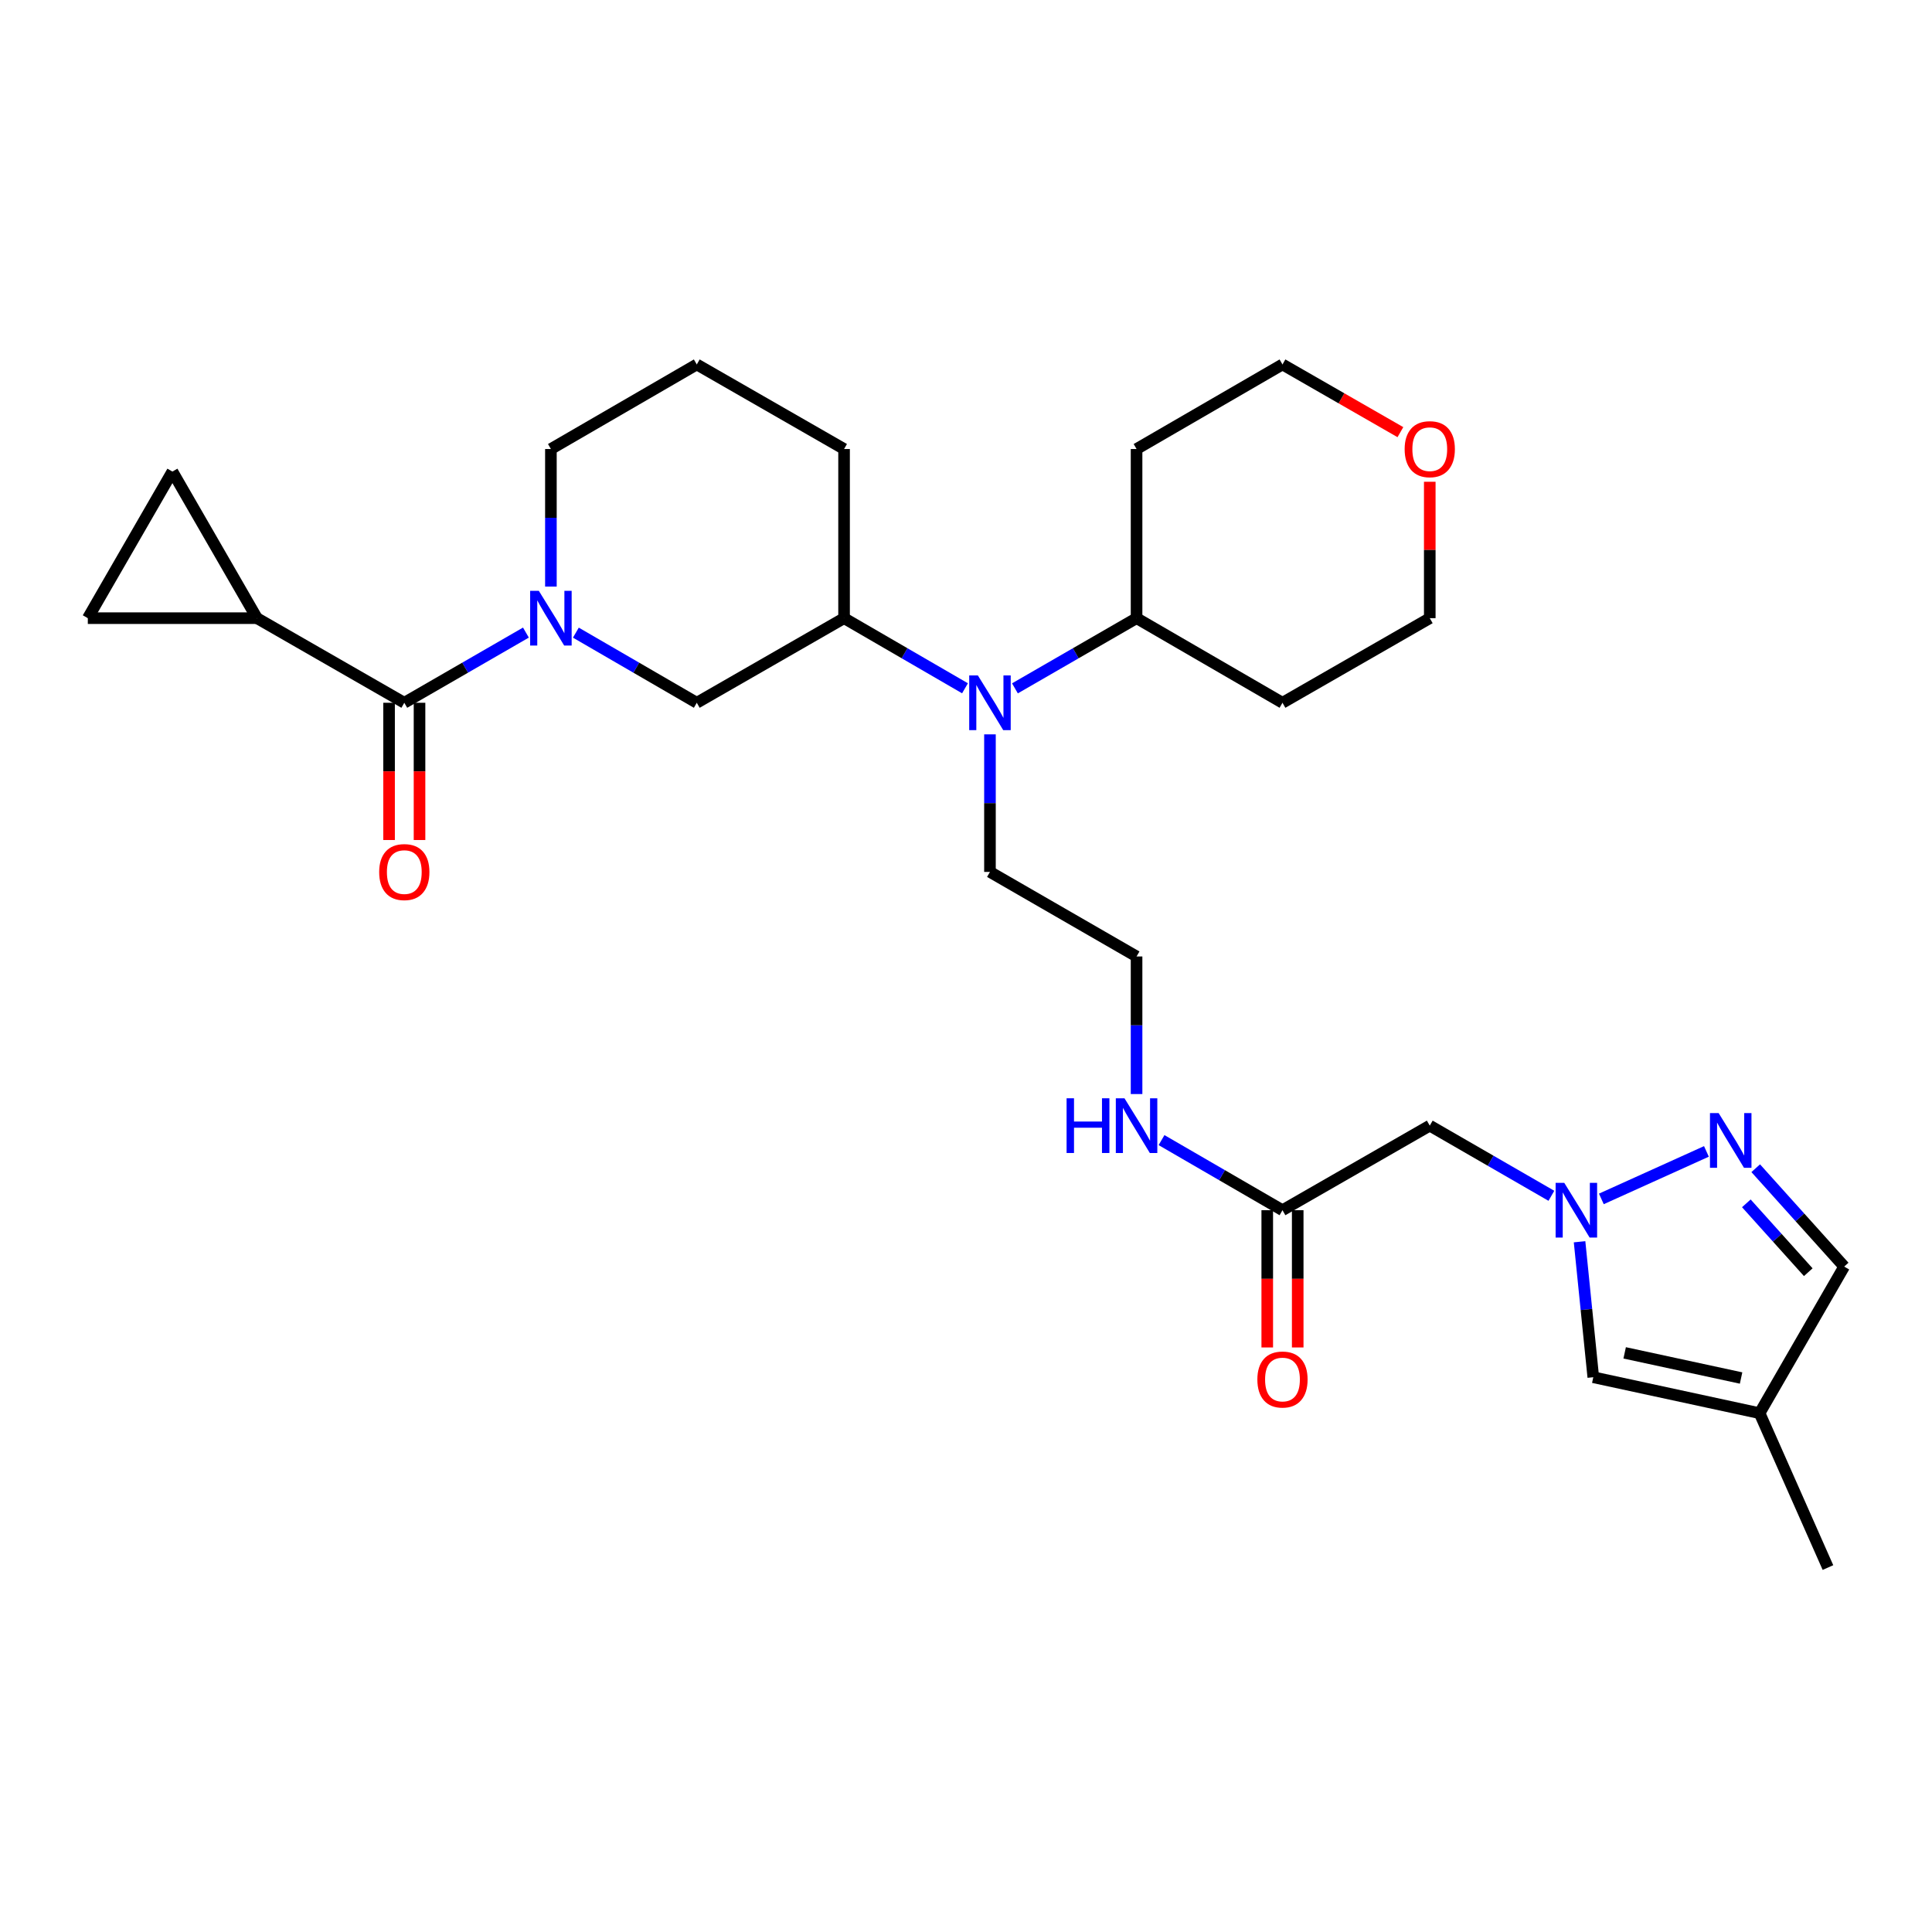 <?xml version='1.0' encoding='iso-8859-1'?>
<svg version='1.1' baseProfile='full'
              xmlns='http://www.w3.org/2000/svg'
                      xmlns:rdkit='http://www.rdkit.org/xml'
                      xmlns:xlink='http://www.w3.org/1999/xlink'
                  xml:space='preserve'
width='1000px' height='1000px' viewBox='0 0 1000 1000'>
<!-- END OF HEADER -->
<rect style='opacity:1.0;fill:#FFFFFF;stroke:none' width='1000' height='1000' x='0' y='0'> </rect>
<path class='bond-0' d='M 272.216,327.424 L 240.74,345.589' style='fill:none;fill-rule:evenodd;stroke:#0000FF;stroke-width:6px;stroke-linecap:butt;stroke-linejoin:miter;stroke-opacity:1' />
<path class='bond-0' d='M 240.74,345.589 L 209.264,363.754' style='fill:none;fill-rule:evenodd;stroke:#000000;stroke-width:6px;stroke-linecap:butt;stroke-linejoin:miter;stroke-opacity:1' />
<path class='bond-5' d='M 298.069,327.456 L 329.361,345.605' style='fill:none;fill-rule:evenodd;stroke:#0000FF;stroke-width:6px;stroke-linecap:butt;stroke-linejoin:miter;stroke-opacity:1' />
<path class='bond-5' d='M 329.361,345.605 L 360.653,363.754' style='fill:none;fill-rule:evenodd;stroke:#000000;stroke-width:6px;stroke-linecap:butt;stroke-linejoin:miter;stroke-opacity:1' />
<path class='bond-19' d='M 285.147,303.613 L 285.147,268.012' style='fill:none;fill-rule:evenodd;stroke:#0000FF;stroke-width:6px;stroke-linecap:butt;stroke-linejoin:miter;stroke-opacity:1' />
<path class='bond-19' d='M 285.147,268.012 L 285.147,232.412' style='fill:none;fill-rule:evenodd;stroke:#000000;stroke-width:6px;stroke-linecap:butt;stroke-linejoin:miter;stroke-opacity:1' />
<path class='bond-3' d='M 209.264,363.754 L 133.013,319.962' style='fill:none;fill-rule:evenodd;stroke:#000000;stroke-width:6px;stroke-linecap:butt;stroke-linejoin:miter;stroke-opacity:1' />
<path class='bond-14' d='M 201.381,363.754 L 201.381,399.274' style='fill:none;fill-rule:evenodd;stroke:#000000;stroke-width:6px;stroke-linecap:butt;stroke-linejoin:miter;stroke-opacity:1' />
<path class='bond-14' d='M 201.381,399.274 L 201.381,434.794' style='fill:none;fill-rule:evenodd;stroke:#FF0000;stroke-width:6px;stroke-linecap:butt;stroke-linejoin:miter;stroke-opacity:1' />
<path class='bond-14' d='M 217.146,363.754 L 217.146,399.274' style='fill:none;fill-rule:evenodd;stroke:#000000;stroke-width:6px;stroke-linecap:butt;stroke-linejoin:miter;stroke-opacity:1' />
<path class='bond-14' d='M 217.146,399.274 L 217.146,434.794' style='fill:none;fill-rule:evenodd;stroke:#FF0000;stroke-width:6px;stroke-linecap:butt;stroke-linejoin:miter;stroke-opacity:1' />
<path class='bond-1' d='M 802.996,618.943 L 771.519,600.785' style='fill:none;fill-rule:evenodd;stroke:#0000FF;stroke-width:6px;stroke-linecap:butt;stroke-linejoin:miter;stroke-opacity:1' />
<path class='bond-1' d='M 771.519,600.785 L 740.043,582.627' style='fill:none;fill-rule:evenodd;stroke:#000000;stroke-width:6px;stroke-linecap:butt;stroke-linejoin:miter;stroke-opacity:1' />
<path class='bond-2' d='M 828.858,620.555 L 883.243,595.968' style='fill:none;fill-rule:evenodd;stroke:#0000FF;stroke-width:6px;stroke-linecap:butt;stroke-linejoin:miter;stroke-opacity:1' />
<path class='bond-6' d='M 817.58,642.734 L 821.132,677.795' style='fill:none;fill-rule:evenodd;stroke:#0000FF;stroke-width:6px;stroke-linecap:butt;stroke-linejoin:miter;stroke-opacity:1' />
<path class='bond-6' d='M 821.132,677.795 L 824.684,712.856' style='fill:none;fill-rule:evenodd;stroke:#000000;stroke-width:6px;stroke-linecap:butt;stroke-linejoin:miter;stroke-opacity:1' />
<path class='bond-13' d='M 908.756,604.666 L 931.651,630.126' style='fill:none;fill-rule:evenodd;stroke:#0000FF;stroke-width:6px;stroke-linecap:butt;stroke-linejoin:miter;stroke-opacity:1' />
<path class='bond-13' d='M 931.651,630.126 L 954.545,655.585' style='fill:none;fill-rule:evenodd;stroke:#000000;stroke-width:6px;stroke-linecap:butt;stroke-linejoin:miter;stroke-opacity:1' />
<path class='bond-13' d='M 903.902,622.846 L 919.928,640.667' style='fill:none;fill-rule:evenodd;stroke:#0000FF;stroke-width:6px;stroke-linecap:butt;stroke-linejoin:miter;stroke-opacity:1' />
<path class='bond-13' d='M 919.928,640.667 L 935.955,658.489' style='fill:none;fill-rule:evenodd;stroke:#000000;stroke-width:6px;stroke-linecap:butt;stroke-linejoin:miter;stroke-opacity:1' />
<path class='bond-10' d='M 133.013,319.962 L 45.455,319.962' style='fill:none;fill-rule:evenodd;stroke:#000000;stroke-width:6px;stroke-linecap:butt;stroke-linejoin:miter;stroke-opacity:1' />
<path class='bond-11' d='M 133.013,319.962 L 89.238,244.078' style='fill:none;fill-rule:evenodd;stroke:#000000;stroke-width:6px;stroke-linecap:butt;stroke-linejoin:miter;stroke-opacity:1' />
<path class='bond-4' d='M 740.043,582.627 L 663.809,626.402' style='fill:none;fill-rule:evenodd;stroke:#000000;stroke-width:6px;stroke-linecap:butt;stroke-linejoin:miter;stroke-opacity:1' />
<path class='bond-9' d='M 360.653,363.754 L 436.887,319.962' style='fill:none;fill-rule:evenodd;stroke:#000000;stroke-width:6px;stroke-linecap:butt;stroke-linejoin:miter;stroke-opacity:1' />
<path class='bond-8' d='M 824.684,712.856 L 910.762,731.459' style='fill:none;fill-rule:evenodd;stroke:#000000;stroke-width:6px;stroke-linecap:butt;stroke-linejoin:miter;stroke-opacity:1' />
<path class='bond-8' d='M 840.926,700.237 L 901.181,713.259' style='fill:none;fill-rule:evenodd;stroke:#000000;stroke-width:6px;stroke-linecap:butt;stroke-linejoin:miter;stroke-opacity:1' />
<path class='bond-7' d='M 499.48,356.26 L 468.183,338.111' style='fill:none;fill-rule:evenodd;stroke:#0000FF;stroke-width:6px;stroke-linecap:butt;stroke-linejoin:miter;stroke-opacity:1' />
<path class='bond-7' d='M 468.183,338.111 L 436.887,319.962' style='fill:none;fill-rule:evenodd;stroke:#000000;stroke-width:6px;stroke-linecap:butt;stroke-linejoin:miter;stroke-opacity:1' />
<path class='bond-15' d='M 525.332,356.292 L 556.809,338.127' style='fill:none;fill-rule:evenodd;stroke:#0000FF;stroke-width:6px;stroke-linecap:butt;stroke-linejoin:miter;stroke-opacity:1' />
<path class='bond-15' d='M 556.809,338.127 L 588.285,319.962' style='fill:none;fill-rule:evenodd;stroke:#000000;stroke-width:6px;stroke-linecap:butt;stroke-linejoin:miter;stroke-opacity:1' />
<path class='bond-23' d='M 512.402,380.102 L 512.402,415.703' style='fill:none;fill-rule:evenodd;stroke:#0000FF;stroke-width:6px;stroke-linecap:butt;stroke-linejoin:miter;stroke-opacity:1' />
<path class='bond-23' d='M 512.402,415.703 L 512.402,451.303' style='fill:none;fill-rule:evenodd;stroke:#000000;stroke-width:6px;stroke-linecap:butt;stroke-linejoin:miter;stroke-opacity:1' />
<path class='bond-25' d='M 910.762,731.459 L 946.146,811.362' style='fill:none;fill-rule:evenodd;stroke:#000000;stroke-width:6px;stroke-linecap:butt;stroke-linejoin:miter;stroke-opacity:1' />
<path class='bond-32' d='M 910.762,731.459 L 954.545,655.585' style='fill:none;fill-rule:evenodd;stroke:#000000;stroke-width:6px;stroke-linecap:butt;stroke-linejoin:miter;stroke-opacity:1' />
<path class='bond-29' d='M 436.887,319.962 L 436.887,232.412' style='fill:none;fill-rule:evenodd;stroke:#000000;stroke-width:6px;stroke-linecap:butt;stroke-linejoin:miter;stroke-opacity:1' />
<path class='bond-30' d='M 45.455,319.962 L 89.238,244.078' style='fill:none;fill-rule:evenodd;stroke:#000000;stroke-width:6px;stroke-linecap:butt;stroke-linejoin:miter;stroke-opacity:1' />
<path class='bond-12' d='M 663.809,626.402 L 632.508,608.259' style='fill:none;fill-rule:evenodd;stroke:#000000;stroke-width:6px;stroke-linecap:butt;stroke-linejoin:miter;stroke-opacity:1' />
<path class='bond-12' d='M 632.508,608.259 L 601.207,590.117' style='fill:none;fill-rule:evenodd;stroke:#0000FF;stroke-width:6px;stroke-linecap:butt;stroke-linejoin:miter;stroke-opacity:1' />
<path class='bond-16' d='M 655.926,626.402 L 655.926,661.922' style='fill:none;fill-rule:evenodd;stroke:#000000;stroke-width:6px;stroke-linecap:butt;stroke-linejoin:miter;stroke-opacity:1' />
<path class='bond-16' d='M 655.926,661.922 L 655.926,697.442' style='fill:none;fill-rule:evenodd;stroke:#FF0000;stroke-width:6px;stroke-linecap:butt;stroke-linejoin:miter;stroke-opacity:1' />
<path class='bond-16' d='M 671.692,626.402 L 671.692,661.922' style='fill:none;fill-rule:evenodd;stroke:#000000;stroke-width:6px;stroke-linecap:butt;stroke-linejoin:miter;stroke-opacity:1' />
<path class='bond-16' d='M 671.692,661.922 L 671.692,697.442' style='fill:none;fill-rule:evenodd;stroke:#FF0000;stroke-width:6px;stroke-linecap:butt;stroke-linejoin:miter;stroke-opacity:1' />
<path class='bond-20' d='M 588.285,319.962 L 663.809,363.754' style='fill:none;fill-rule:evenodd;stroke:#000000;stroke-width:6px;stroke-linecap:butt;stroke-linejoin:miter;stroke-opacity:1' />
<path class='bond-21' d='M 588.285,319.962 L 588.285,232.412' style='fill:none;fill-rule:evenodd;stroke:#000000;stroke-width:6px;stroke-linecap:butt;stroke-linejoin:miter;stroke-opacity:1' />
<path class='bond-17' d='M 724.845,223.685 L 694.327,206.161' style='fill:none;fill-rule:evenodd;stroke:#FF0000;stroke-width:6px;stroke-linecap:butt;stroke-linejoin:miter;stroke-opacity:1' />
<path class='bond-17' d='M 694.327,206.161 L 663.809,188.638' style='fill:none;fill-rule:evenodd;stroke:#000000;stroke-width:6px;stroke-linecap:butt;stroke-linejoin:miter;stroke-opacity:1' />
<path class='bond-31' d='M 740.043,249.361 L 740.043,284.661' style='fill:none;fill-rule:evenodd;stroke:#FF0000;stroke-width:6px;stroke-linecap:butt;stroke-linejoin:miter;stroke-opacity:1' />
<path class='bond-31' d='M 740.043,284.661 L 740.043,319.962' style='fill:none;fill-rule:evenodd;stroke:#000000;stroke-width:6px;stroke-linecap:butt;stroke-linejoin:miter;stroke-opacity:1' />
<path class='bond-18' d='M 588.285,566.278 L 588.285,530.674' style='fill:none;fill-rule:evenodd;stroke:#0000FF;stroke-width:6px;stroke-linecap:butt;stroke-linejoin:miter;stroke-opacity:1' />
<path class='bond-18' d='M 588.285,530.674 L 588.285,495.069' style='fill:none;fill-rule:evenodd;stroke:#000000;stroke-width:6px;stroke-linecap:butt;stroke-linejoin:miter;stroke-opacity:1' />
<path class='bond-26' d='M 285.147,232.412 L 360.653,188.638' style='fill:none;fill-rule:evenodd;stroke:#000000;stroke-width:6px;stroke-linecap:butt;stroke-linejoin:miter;stroke-opacity:1' />
<path class='bond-28' d='M 663.809,363.754 L 740.043,319.962' style='fill:none;fill-rule:evenodd;stroke:#000000;stroke-width:6px;stroke-linecap:butt;stroke-linejoin:miter;stroke-opacity:1' />
<path class='bond-27' d='M 588.285,232.412 L 663.809,188.638' style='fill:none;fill-rule:evenodd;stroke:#000000;stroke-width:6px;stroke-linecap:butt;stroke-linejoin:miter;stroke-opacity:1' />
<path class='bond-22' d='M 588.285,495.069 L 512.402,451.303' style='fill:none;fill-rule:evenodd;stroke:#000000;stroke-width:6px;stroke-linecap:butt;stroke-linejoin:miter;stroke-opacity:1' />
<path class='bond-24' d='M 436.887,232.412 L 360.653,188.638' style='fill:none;fill-rule:evenodd;stroke:#000000;stroke-width:6px;stroke-linecap:butt;stroke-linejoin:miter;stroke-opacity:1' />
<path  class='atom-0' d='M 278.887 305.802
L 288.167 320.802
Q 289.087 322.282, 290.567 324.962
Q 292.047 327.642, 292.127 327.802
L 292.127 305.802
L 295.887 305.802
L 295.887 334.122
L 292.007 334.122
L 282.047 317.722
Q 280.887 315.802, 279.647 313.602
Q 278.447 311.402, 278.087 310.722
L 278.087 334.122
L 274.407 334.122
L 274.407 305.802
L 278.887 305.802
' fill='#0000FF'/>
<path  class='atom-2' d='M 809.666 612.242
L 818.946 627.242
Q 819.866 628.722, 821.346 631.402
Q 822.826 634.082, 822.906 634.242
L 822.906 612.242
L 826.666 612.242
L 826.666 640.562
L 822.786 640.562
L 812.826 624.162
Q 811.666 622.242, 810.426 620.042
Q 809.226 617.842, 808.866 617.162
L 808.866 640.562
L 805.186 640.562
L 805.186 612.242
L 809.666 612.242
' fill='#0000FF'/>
<path  class='atom-3' d='M 889.56 576.122
L 898.84 591.122
Q 899.76 592.602, 901.24 595.282
Q 902.72 597.962, 902.8 598.122
L 902.8 576.122
L 906.56 576.122
L 906.56 604.442
L 902.68 604.442
L 892.72 588.042
Q 891.56 586.122, 890.32 583.922
Q 889.12 581.722, 888.76 581.042
L 888.76 604.442
L 885.08 604.442
L 885.08 576.122
L 889.56 576.122
' fill='#0000FF'/>
<path  class='atom-8' d='M 506.142 349.594
L 515.422 364.594
Q 516.342 366.074, 517.822 368.754
Q 519.302 371.434, 519.382 371.594
L 519.382 349.594
L 523.142 349.594
L 523.142 377.914
L 519.262 377.914
L 509.302 361.514
Q 508.142 359.594, 506.902 357.394
Q 505.702 355.194, 505.342 354.514
L 505.342 377.914
L 501.662 377.914
L 501.662 349.594
L 506.142 349.594
' fill='#0000FF'/>
<path  class='atom-15' d='M 196.264 451.383
Q 196.264 444.583, 199.624 440.783
Q 202.984 436.983, 209.264 436.983
Q 215.544 436.983, 218.904 440.783
Q 222.264 444.583, 222.264 451.383
Q 222.264 458.263, 218.864 462.183
Q 215.464 466.063, 209.264 466.063
Q 203.024 466.063, 199.624 462.183
Q 196.264 458.303, 196.264 451.383
M 209.264 462.863
Q 213.584 462.863, 215.904 459.983
Q 218.264 457.063, 218.264 451.383
Q 218.264 445.823, 215.904 443.023
Q 213.584 440.183, 209.264 440.183
Q 204.944 440.183, 202.584 442.983
Q 200.264 445.783, 200.264 451.383
Q 200.264 457.103, 202.584 459.983
Q 204.944 462.863, 209.264 462.863
' fill='#FF0000'/>
<path  class='atom-17' d='M 650.809 714.031
Q 650.809 707.231, 654.169 703.431
Q 657.529 699.631, 663.809 699.631
Q 670.089 699.631, 673.449 703.431
Q 676.809 707.231, 676.809 714.031
Q 676.809 720.911, 673.409 724.831
Q 670.009 728.711, 663.809 728.711
Q 657.569 728.711, 654.169 724.831
Q 650.809 720.951, 650.809 714.031
M 663.809 725.511
Q 668.129 725.511, 670.449 722.631
Q 672.809 719.711, 672.809 714.031
Q 672.809 708.471, 670.449 705.671
Q 668.129 702.831, 663.809 702.831
Q 659.489 702.831, 657.129 705.631
Q 654.809 708.431, 654.809 714.031
Q 654.809 719.751, 657.129 722.631
Q 659.489 725.511, 663.809 725.511
' fill='#FF0000'/>
<path  class='atom-18' d='M 727.043 232.492
Q 727.043 225.692, 730.403 221.892
Q 733.763 218.092, 740.043 218.092
Q 746.323 218.092, 749.683 221.892
Q 753.043 225.692, 753.043 232.492
Q 753.043 239.372, 749.643 243.292
Q 746.243 247.172, 740.043 247.172
Q 733.803 247.172, 730.403 243.292
Q 727.043 239.412, 727.043 232.492
M 740.043 243.972
Q 744.363 243.972, 746.683 241.092
Q 749.043 238.172, 749.043 232.492
Q 749.043 226.932, 746.683 224.132
Q 744.363 221.292, 740.043 221.292
Q 735.723 221.292, 733.363 224.092
Q 731.043 226.892, 731.043 232.492
Q 731.043 238.212, 733.363 241.092
Q 735.723 243.972, 740.043 243.972
' fill='#FF0000'/>
<path  class='atom-19' d='M 552.065 568.467
L 555.905 568.467
L 555.905 580.507
L 570.385 580.507
L 570.385 568.467
L 574.225 568.467
L 574.225 596.787
L 570.385 596.787
L 570.385 583.707
L 555.905 583.707
L 555.905 596.787
L 552.065 596.787
L 552.065 568.467
' fill='#0000FF'/>
<path  class='atom-19' d='M 582.025 568.467
L 591.305 583.467
Q 592.225 584.947, 593.705 587.627
Q 595.185 590.307, 595.265 590.467
L 595.265 568.467
L 599.025 568.467
L 599.025 596.787
L 595.145 596.787
L 585.185 580.387
Q 584.025 578.467, 582.785 576.267
Q 581.585 574.067, 581.225 573.387
L 581.225 596.787
L 577.545 596.787
L 577.545 568.467
L 582.025 568.467
' fill='#0000FF'/>
</svg>
